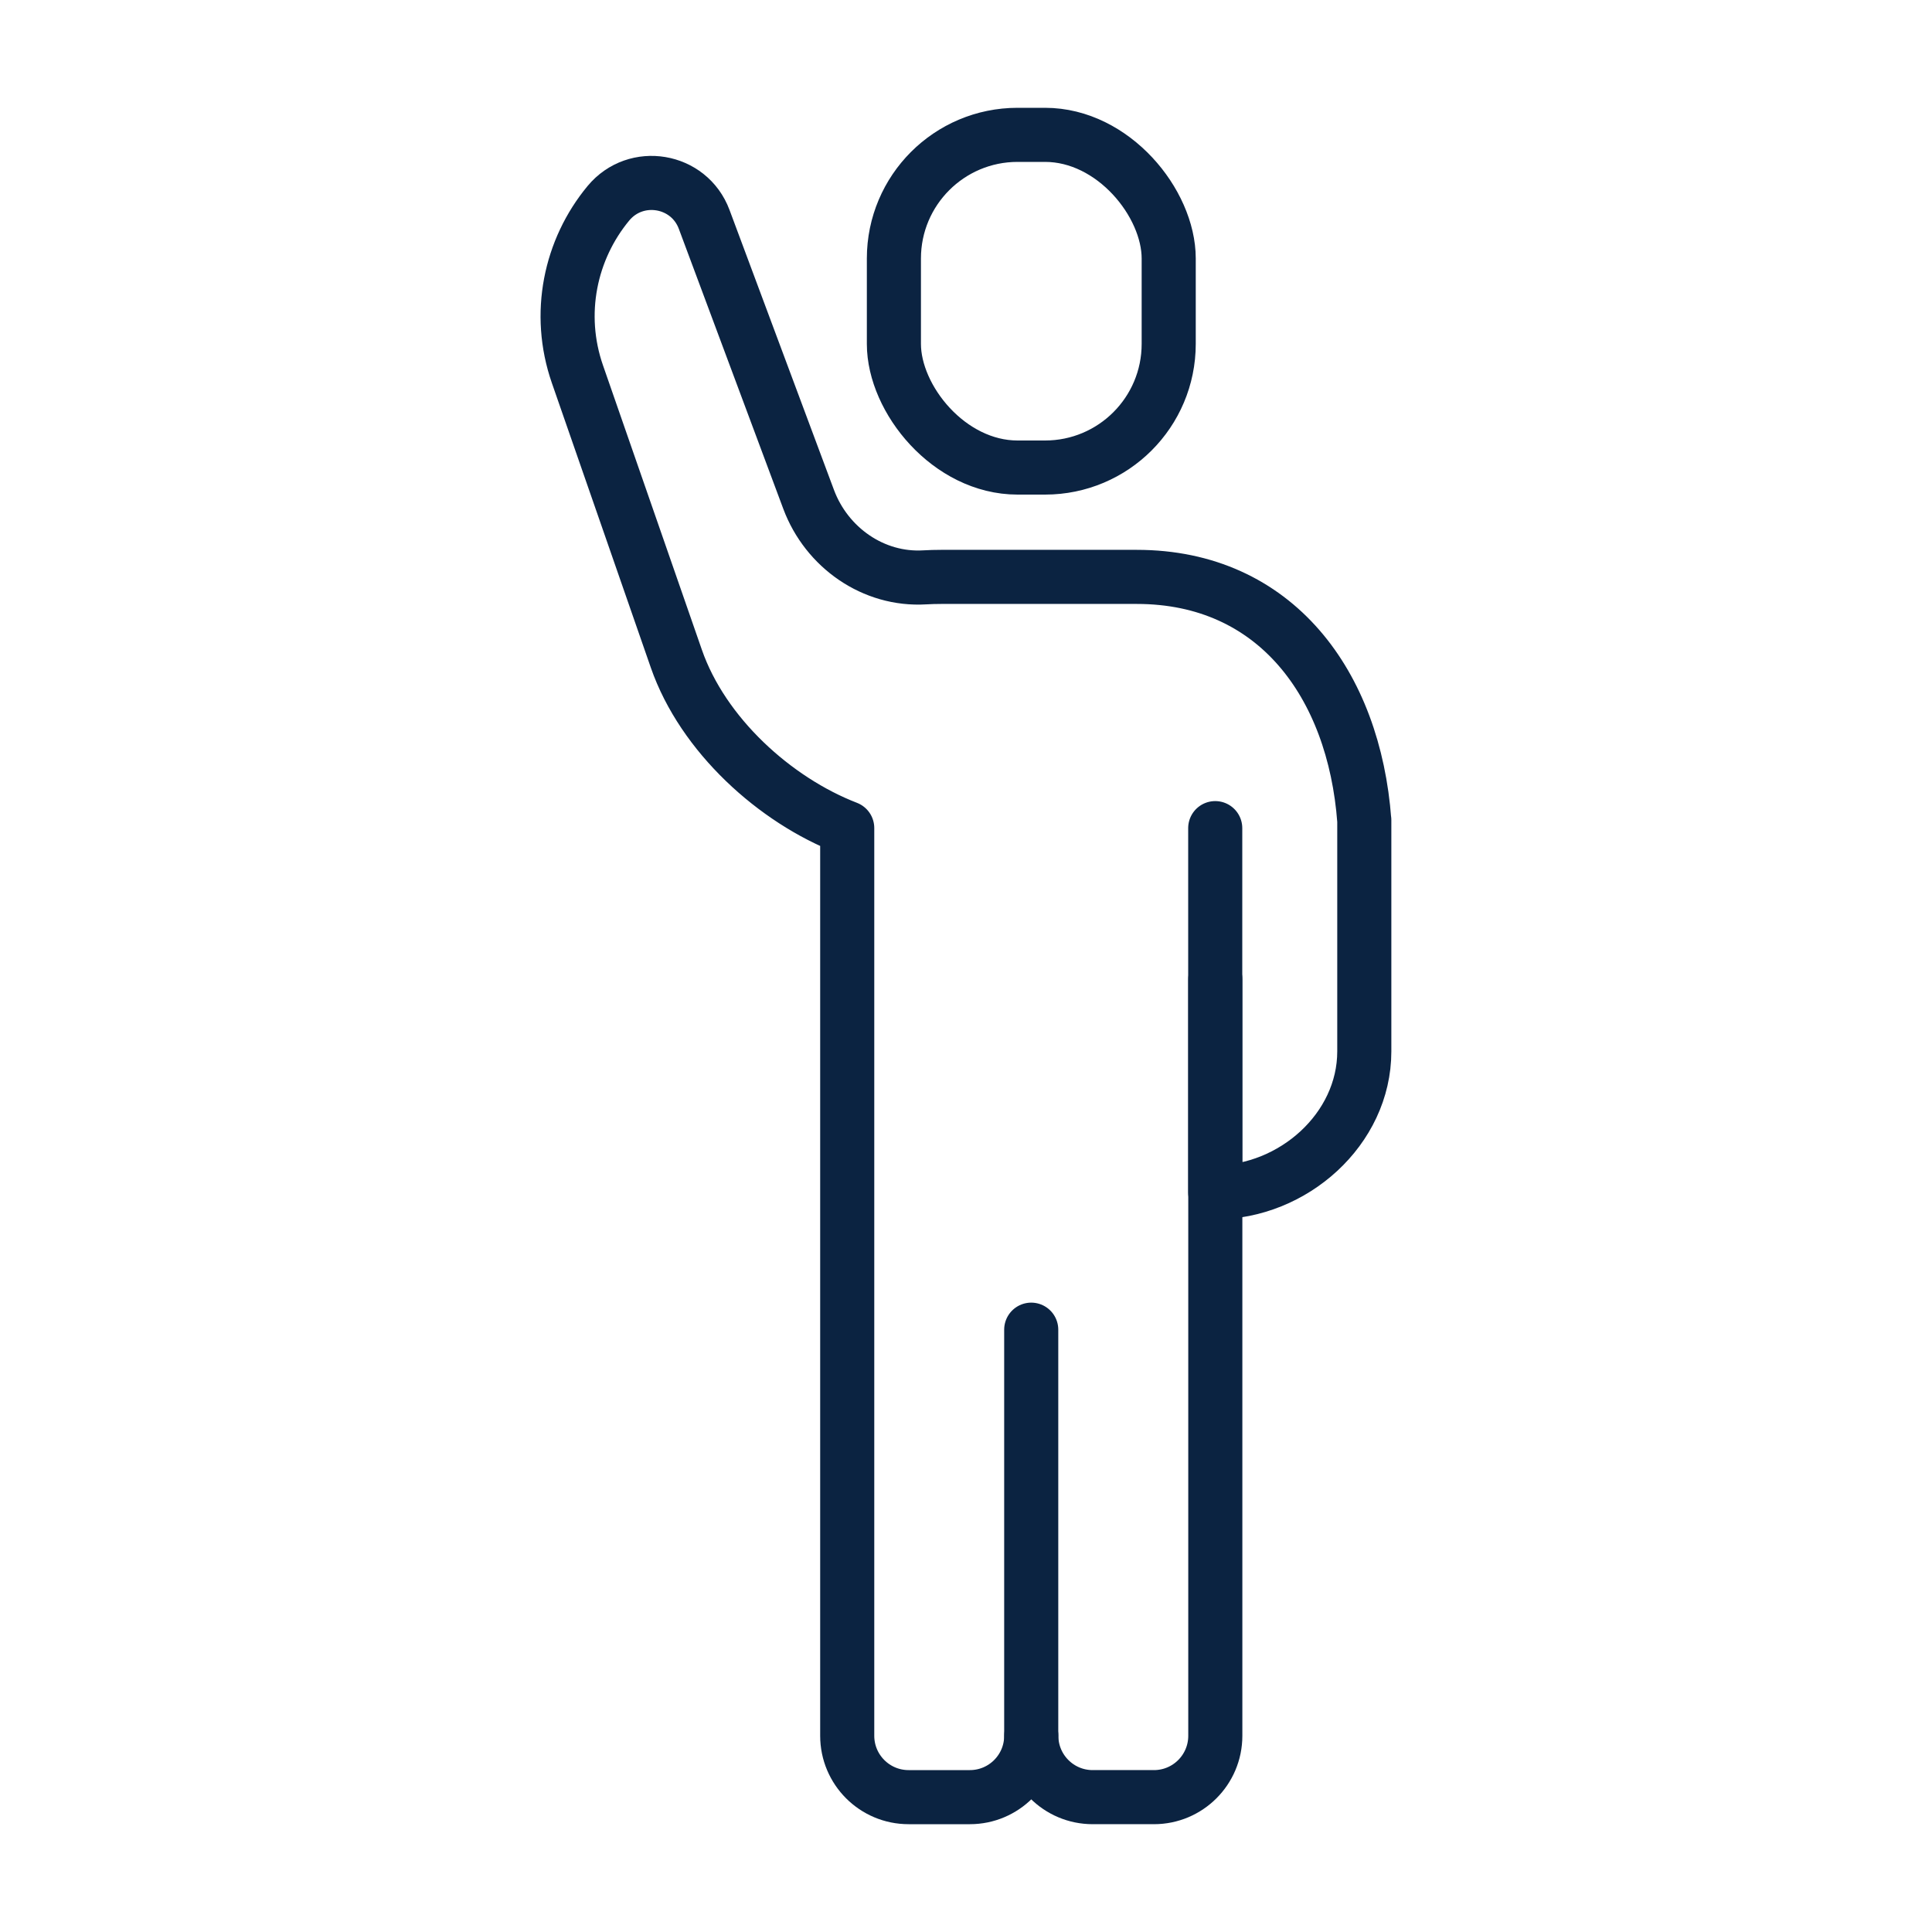 <?xml version="1.0" encoding="UTF-8"?>
<svg id="Layer_1" xmlns="http://www.w3.org/2000/svg" viewBox="0 0 250 250">
  <defs>
    <style>
      .cls-1 {
        fill: none;
        stroke: #0b2341;
        stroke-linecap: round;
        stroke-linejoin: round;
        stroke-width: 7px;
      }
    </style>
  </defs>
  <g>
    <rect class="cls-1" x="115.67" y="17.45" width="35.56" height="43.05" rx="16" ry="16"/>
    <path class="cls-1" d="M157.26,126.72v97.89c0,4.39-3.56,7.94-7.94,7.94h-7.93c-4.39,0-7.94-3.56-7.94-7.94"/>
  </g>
  <path class="cls-1" d="M133.44,172.06v52.55c0,4.39-3.56,7.94-7.94,7.94h-7.93c-4.39,0-7.94-3.56-7.94-7.94v-117.46c-9.35-3.61-18.68-12.05-22.11-21.91l-12.8-36.82c-2.72-7.82-.94-16.15,4.01-22.12,3.56-4.29,10.44-3.14,12.39,2.09l13.52,36.24c2.33,6.23,8.38,10.48,15.02,10.08.7-.04,1.41-.06,2.12-.06h25.32c17.98,0,28.13,13.91,29.44,31.56v-.09,29.93c0,10.07-9.22,18.23-19.29,18.23v-47.12"/>
</svg>